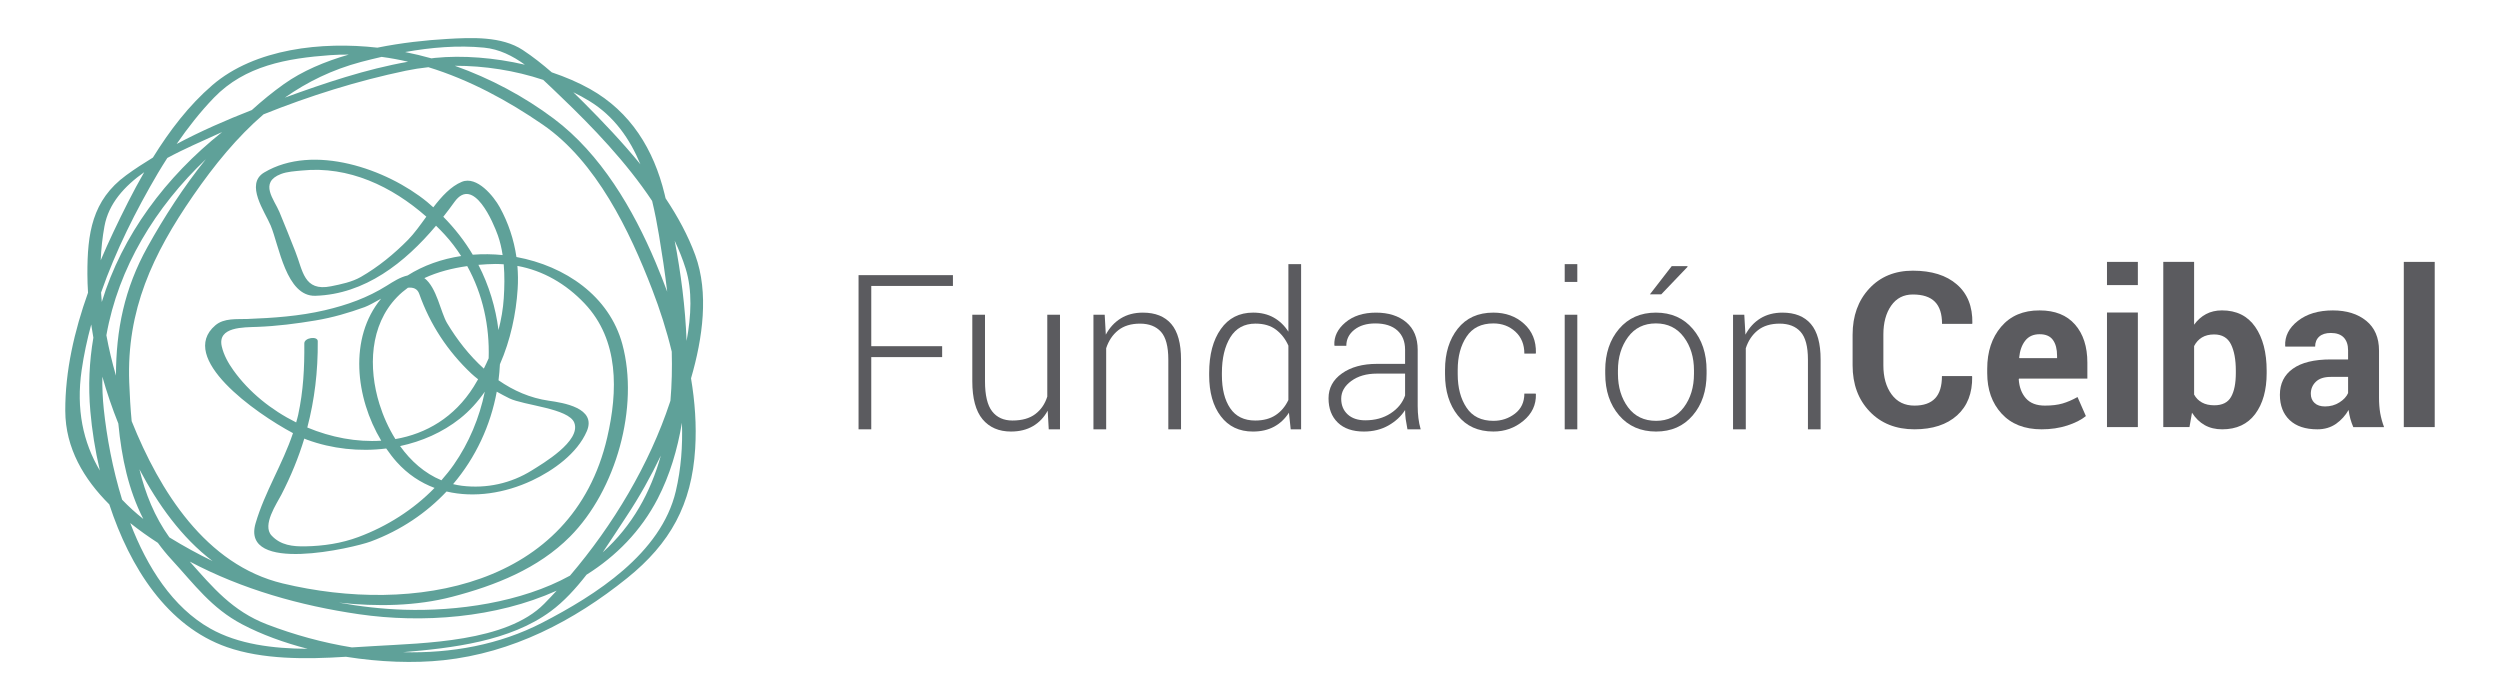 <?xml version="1.0" encoding="utf-8"?>
<!-- Generator: Adobe Illustrator 16.0.3, SVG Export Plug-In . SVG Version: 6.00 Build 0)  -->
<!DOCTYPE svg PUBLIC "-//W3C//DTD SVG 1.1//EN" "http://www.w3.org/Graphics/SVG/1.1/DTD/svg11.dtd">
<svg version="1.1" id="Capa_1" xmlns="http://www.w3.org/2000/svg" xmlns:xlink="http://www.w3.org/1999/xlink" x="0px" y="0px"
	 width="250px" height="70px" viewBox="0 0 250 70" enable-background="new 0 0 250 70" xml:space="preserve">
<g>
	<g>
		<g>
			<g>
				<path fill="#5B5B5F" d="M94.214,35.71h-7.088v7.222h-1.271V27.514h9.438v1.08h-8.166v6.025h7.088V35.71z"/>
				<path fill="#5B5B5F" d="M104.769,41.068c-0.365,0.671-0.857,1.186-1.477,1.547c-0.617,0.36-1.35,0.539-2.195,0.539
					c-1.207,0-2.154-0.408-2.842-1.228c-0.682-0.819-1.025-2.09-1.025-3.813v-6.64h1.27v6.661c0,1.397,0.242,2.401,0.717,3.006
					c0.475,0.608,1.152,0.912,2.027,0.912c0.953,0,1.715-0.213,2.281-0.641c0.568-0.427,0.971-1.012,1.203-1.752v-8.186h1.271
					v11.458h-1.125L104.769,41.068z"/>
				<path fill="#5B5B5F" d="M110.47,31.474l0.111,1.991c0.375-0.7,0.875-1.241,1.496-1.625c0.623-0.383,1.357-0.577,2.211-0.577
					c1.244,0,2.191,0.379,2.842,1.138c0.648,0.759,0.973,1.943,0.973,3.554v6.978h-1.271v-6.968c0-1.313-0.246-2.242-0.734-2.786
					c-0.492-0.543-1.189-0.815-2.096-0.815c-0.9,0-1.629,0.224-2.186,0.668c-0.555,0.445-0.953,1.041-1.199,1.79v8.112h-1.273
					V31.474H110.47z"/>
				<path fill="#5B5B5F" d="M120.917,37.297c0-1.828,0.387-3.292,1.164-4.389c0.771-1.097,1.848-1.646,3.232-1.646
					c0.785,0,1.473,0.166,2.061,0.497c0.588,0.333,1.078,0.801,1.465,1.409v-6.756h1.271v16.521h-1.039l-0.178-1.663
					c-0.389,0.607-0.881,1.073-1.482,1.398c-0.602,0.324-1.305,0.487-2.119,0.487c-1.371,0-2.439-0.509-3.211-1.529
					c-0.777-1.021-1.164-2.389-1.164-4.103V37.297z M122.19,37.522c0,1.382,0.275,2.484,0.83,3.302
					c0.553,0.819,1.391,1.229,2.504,1.229c0.82,0,1.5-0.182,2.045-0.545c0.547-0.364,0.967-0.868,1.27-1.51v-5.432
					c-0.287-0.651-0.695-1.179-1.227-1.589c-0.529-0.409-1.219-0.615-2.066-0.615c-1.115,0-1.951,0.458-2.516,1.372
					c-0.561,0.915-0.84,2.103-0.84,3.563V37.522z"/>
				<path fill="#5B5B5F" d="M140.745,42.932c-0.078-0.403-0.137-0.749-0.178-1.038c-0.037-0.29-0.059-0.585-0.059-0.89
					c-0.393,0.621-0.949,1.135-1.66,1.541c-0.715,0.406-1.535,0.609-2.459,0.609c-1.123,0-1.99-0.298-2.609-0.895
					c-0.617-0.596-0.926-1.405-0.926-2.43c0-1.023,0.447-1.853,1.342-2.487c0.898-0.637,2.064-0.955,3.496-0.955h2.816v-1.419
					c0-0.819-0.26-1.46-0.775-1.926c-0.52-0.466-1.254-0.699-2.197-0.699c-0.871,0-1.572,0.211-2.105,0.635
					c-0.533,0.423-0.799,0.956-0.799,1.599h-1.172l-0.025-0.063c-0.041-0.862,0.33-1.619,1.107-2.272
					c0.779-0.652,1.799-0.979,3.055-0.979c1.258,0,2.268,0.321,3.031,0.964c0.76,0.642,1.141,1.564,1.141,2.764v5.633
					c0,0.402,0.025,0.795,0.07,1.176c0.043,0.381,0.123,0.759,0.229,1.133H140.745z M136.528,42.031
					c0.975,0,1.818-0.229,2.531-0.693c0.711-0.462,1.197-1.058,1.449-1.785v-2.191h-2.826c-1.031,0-1.883,0.246-2.553,0.735
					c-0.67,0.491-1.008,1.083-1.008,1.775c0,0.649,0.215,1.171,0.643,1.566C135.192,41.833,135.78,42.031,136.528,42.031z"/>
				<path fill="#5B5B5F" d="M149.343,42.084c0.809,0,1.529-0.24,2.152-0.719c0.625-0.48,0.939-1.147,0.939-2.003h1.131l0.025,0.063
					c0.027,1.061-0.391,1.945-1.252,2.659c-0.861,0.714-1.861,1.069-2.996,1.069c-1.523,0-2.715-0.535-3.564-1.609
					c-0.852-1.073-1.275-2.446-1.275-4.119V36.98c0-1.667,0.424-3.036,1.268-4.108c0.85-1.075,2.035-1.61,3.563-1.61
					c1.227,0,2.252,0.37,3.068,1.111c0.818,0.742,1.217,1.715,1.189,2.923l-0.025,0.064h-1.131c0-0.918-0.301-1.649-0.898-2.197
					c-0.602-0.547-1.336-0.821-2.203-0.821c-1.201,0-2.096,0.441-2.68,1.324c-0.588,0.881-0.883,1.987-0.883,3.314v0.445
					c0,1.349,0.295,2.463,0.883,3.34C147.237,41.645,148.136,42.084,149.343,42.084z"/>
				<path fill="#5B5B5F" d="M157.731,28.191h-1.26v-1.779h1.26V28.191z M157.731,42.932h-1.26V31.474h1.26V42.932z"/>
				<path fill="#5B5B5F" d="M160.522,37.034c0-1.687,0.467-3.071,1.389-4.152c0.926-1.081,2.148-1.62,3.678-1.62
					s2.76,0.539,3.684,1.62c0.926,1.081,1.385,2.465,1.385,4.152v0.35c0,1.693-0.459,3.08-1.383,4.156
					c-0.918,1.077-2.143,1.615-3.666,1.615c-1.539,0-2.771-0.538-3.697-1.615c-0.922-1.076-1.389-2.463-1.389-4.156V37.034z
					 M161.794,37.383c0,1.328,0.34,2.442,1.008,3.346c0.67,0.903,1.607,1.355,2.807,1.355c1.178,0,2.105-0.452,2.777-1.355
					c0.674-0.904,1.012-2.019,1.012-3.346v-0.35c0-1.306-0.338-2.415-1.016-3.326c-0.68-0.91-1.609-1.366-2.793-1.366
					c-1.188,0-2.117,0.456-2.787,1.366c-0.668,0.911-1.008,2.02-1.008,3.326V37.383z M167.173,26.613h1.559l0.029,0.064
					l-2.633,2.753h-1.135L167.173,26.613z"/>
				<path fill="#5B5B5F" d="M174.429,31.474l0.115,1.991c0.377-0.7,0.871-1.241,1.492-1.625c0.623-0.383,1.361-0.577,2.215-0.577
					c1.24,0,2.188,0.379,2.838,1.138c0.648,0.759,0.973,1.943,0.973,3.554v6.978h-1.268v-6.968c0-1.313-0.246-2.242-0.738-2.786
					c-0.488-0.543-1.186-0.815-2.09-0.815c-0.902,0-1.631,0.224-2.188,0.668c-0.555,0.445-0.955,1.041-1.199,1.79v8.112h-1.275
					V31.474H174.429z"/>
			</g>
			<g>
				<path fill="#5B5B5F" d="M197.192,37.604l0.025,0.064c0.027,1.645-0.477,2.934-1.504,3.866c-1.033,0.93-2.455,1.397-4.268,1.397
					c-1.854,0-3.346-0.595-4.48-1.784c-1.139-1.189-1.705-2.727-1.705-4.612v-3.06c0-1.879,0.553-3.416,1.66-4.612
					c1.111-1.196,2.564-1.795,4.365-1.795c1.875,0,3.348,0.459,4.402,1.377c1.061,0.918,1.578,2.209,1.549,3.875l-0.02,0.064h-3.012
					c0-0.989-0.234-1.724-0.713-2.208c-0.477-0.483-1.211-0.726-2.207-0.726c-0.928,0-1.648,0.373-2.168,1.118
					c-0.52,0.745-0.779,1.707-0.779,2.887v3.081c0,1.187,0.273,2.153,0.82,2.901c0.549,0.75,1.309,1.124,2.287,1.124
					c0.922,0,1.611-0.243,2.066-0.725c0.459-0.484,0.684-1.227,0.684-2.23H197.192z"/>
				<path fill="#5B5B5F" d="M204.163,42.932c-1.711,0-3.043-0.524-4.004-1.573c-0.961-1.047-1.438-2.398-1.438-4.051v-0.422
					c0-1.715,0.463-3.121,1.396-4.215c0.93-1.093,2.211-1.637,3.844-1.63c1.537,0,2.717,0.471,3.541,1.413
					c0.824,0.943,1.234,2.212,1.234,3.809v1.598h-6.832l-0.031,0.063c0.049,0.783,0.287,1.419,0.715,1.906
					c0.428,0.488,1.061,0.731,1.904,0.731c0.689,0,1.277-0.07,1.762-0.212c0.482-0.141,0.98-0.355,1.498-0.645l0.836,1.905
					c-0.457,0.374-1.08,0.688-1.861,0.943C205.94,42.806,205.087,42.932,204.163,42.932z M203.962,33.422
					c-0.621,0-1.1,0.214-1.434,0.64c-0.34,0.427-0.541,0.995-0.613,1.7l0.021,0.053h3.771v-0.233c0-0.67-0.135-1.197-0.412-1.582
					C205.021,33.615,204.573,33.422,203.962,33.422z"/>
				<path fill="#5B5B5F" d="M213.786,28.509h-3.088v-2.32h3.088V28.509z M213.786,42.709h-3.088V31.251h3.088V42.709z"/>
				<path fill="#5B5B5F" d="M226.667,37.299c0,1.708-0.383,3.074-1.145,4.098c-0.764,1.023-1.863,1.535-3.305,1.535
					c-0.672,0-1.254-0.142-1.754-0.424c-0.496-0.282-0.92-0.696-1.264-1.239l-0.252,1.44h-2.619v-16.52h3.082v6.28
					c0.332-0.459,0.729-0.812,1.193-1.06c0.461-0.246,0.994-0.37,1.592-0.37c1.453,0,2.563,0.549,3.326,1.646
					c0.762,1.098,1.145,2.561,1.145,4.388V37.299z M223.583,37.075c0-1.114-0.162-1.998-0.49-2.652
					c-0.328-0.652-0.889-0.979-1.68-0.979c-0.48,0-0.887,0.1-1.219,0.301c-0.332,0.201-0.592,0.489-0.783,0.862v4.852
					c0.191,0.346,0.451,0.609,0.791,0.794c0.334,0.184,0.744,0.275,1.232,0.275c0.797,0,1.357-0.279,1.674-0.842
					c0.318-0.561,0.475-1.355,0.475-2.387V37.075z"/>
				<path fill="#5B5B5F" d="M235.329,42.709c-0.113-0.26-0.213-0.536-0.293-0.824c-0.08-0.29-0.137-0.587-0.176-0.891
					c-0.318,0.558-0.738,1.02-1.256,1.388c-0.527,0.365-1.146,0.55-1.867,0.55c-1.199,0-2.127-0.31-2.775-0.926
					c-0.648-0.618-0.973-1.46-0.973-2.525c0-1.124,0.434-1.994,1.299-2.611c0.863-0.618,2.129-0.926,3.785-0.926h1.736v-0.911
					c0-0.55-0.146-0.979-0.434-1.283c-0.291-0.302-0.723-0.454-1.291-0.454c-0.504,0-0.889,0.122-1.162,0.364
					c-0.271,0.245-0.408,0.578-0.408,1.003h-2.977l-0.02-0.065c-0.047-0.966,0.371-1.801,1.264-2.504
					c0.895-0.702,2.063-1.053,3.504-1.053c1.373,0,2.486,0.346,3.338,1.038c0.85,0.692,1.279,1.684,1.279,2.976v4.732
					c0,0.538,0.041,1.043,0.117,1.515c0.084,0.474,0.213,0.942,0.387,1.408H235.329z M232.503,40.644
					c0.533,0,1.016-0.133,1.439-0.403c0.424-0.267,0.713-0.578,0.867-0.932V37.69h-1.736c-0.66,0-1.154,0.163-1.49,0.486
					c-0.334,0.325-0.502,0.725-0.502,1.196c0,0.39,0.127,0.699,0.377,0.928C231.706,40.53,232.054,40.644,232.503,40.644z"/>
				<path fill="#5B5B5F" d="M243.472,42.709h-3.092v-16.52h3.092V42.709z"/>
			</g>
		</g>
	</g>
	<path fill="#5FA199" d="M69.526,25.516c-0.719-1.964-1.754-3.865-2.969-5.689c-0.033-0.137-0.064-0.28-0.098-0.416
		c-1.09-4.478-3.396-8.235-7.473-10.52c-1.15-0.644-2.443-1.196-3.809-1.657c-0.922-0.799-1.873-1.558-2.893-2.229
		c-2.123-1.4-5.141-1.251-7.547-1.113c-2.168,0.124-4.592,0.389-7.002,0.874c-5.498-0.627-12.234,0.078-16.498,3.747
		c-2.338,2.013-4.273,4.542-5.945,7.243c-0.912,0.559-1.813,1.138-2.672,1.768c-3.424,2.499-3.891,5.83-3.881,9.886
		c0.002,0.62,0.025,1.238,0.063,1.857c-1.363,3.824-2.291,7.83-2.275,11.82c0.014,3.74,1.869,6.828,4.404,9.356
		c2.057,6.285,5.793,12.189,11.768,14.272c3.539,1.236,7.838,1.226,11.895,0.963c3.371,0.535,6.783,0.664,9.748,0.345
		c6.895-0.74,13.027-3.908,18.375-8.214c4.311-3.469,6.459-7.355,6.801-12.948c0.145-2.342-0.025-4.695-0.416-7.026
		C70.271,33.828,70.903,29.276,69.526,25.516z M35.19,64.741c-2.92-0.474-5.787-1.267-8.48-2.299
		c-3.477-1.333-5.436-3.709-7.734-6.286c5.248,2.775,11.047,4.412,16.906,5.264c6.348,0.924,13.703,0.384,19.785-2.354
		c-0.412,0.446-0.826,0.887-1.248,1.313c-3.775,3.83-12.014,3.925-16.975,4.225C36.716,64.647,35.962,64.696,35.19,64.741z
		 M12.21,49.967c-0.959-3.105-1.537-6.282-1.832-9.051c-0.115-1.095-0.16-2.179-0.143-3.25c0.449,1.592,0.984,3.159,1.598,4.688
		c0.33,3.438,1.012,6.642,2.498,9.545C13.562,51.287,12.853,50.643,12.21,49.967z M16.733,15.795
		c1.744-0.942,3.563-1.709,5.057-2.399c0.139-0.064,0.281-0.124,0.42-0.188c-5.631,4.48-9.996,10.304-12.031,16.989
		c-0.027-0.313-0.053-0.626-0.072-0.939c1.461-4.186,3.49-8.218,5.68-11.938C16.091,16.805,16.411,16.3,16.733,15.795z
		 M38.163,5.688c0.891,0.119,1.773,0.283,2.646,0.486c-4.203,0.74-8.342,2.137-12.322,3.587c2.24-1.574,4.742-2.801,7.615-3.566
		C36.778,6.015,37.47,5.848,38.163,5.688z M20.585,15.922c-2.215,2.753-4.15,5.745-5.822,8.749
		c-2.348,4.212-3.156,8.354-3.168,12.891c-0.381-1.318-0.705-2.668-0.957-4.036C11.829,26.773,15.558,20.692,20.585,15.922z
		 M13.942,46.928c1.836,3.499,4.219,6.829,7.318,9.183c-1.463-0.711-2.883-1.489-4.254-2.332c-0.027-0.016-0.047-0.032-0.074-0.049
		C15.458,51.669,14.53,49.361,13.942,46.928z M40.421,60.973c-2.188-0.071-4.375-0.316-6.541-0.711
		c3.834,0.427,7.779,0.344,11.33-0.583c4.305-1.122,8.609-2.818,11.789-6.016c4.619-4.644,6.936-12.97,5.234-19.249
		c-1.301-4.805-5.713-7.817-10.59-8.714c-0.252-1.736-0.807-3.414-1.67-4.979c-0.596-1.079-2.273-3.169-3.797-2.537
		c-1.088,0.451-2.002,1.45-2.846,2.548c-0.205-0.182-0.406-0.368-0.621-0.543c-4.029-3.288-11.367-5.87-16.291-2.941
		c-1.951,1.161,0.086,3.953,0.65,5.306c0.84,2.005,1.547,7.114,4.467,7.025c4.953-0.151,8.961-3.309,12.068-7.008
		c0.295,0.288,0.582,0.58,0.859,0.88c0.625,0.676,1.166,1.401,1.654,2.151c-1.922,0.291-3.764,0.931-5.359,1.944
		c-0.75,0.172-1.414,0.604-2.066,1.013c-1.955,1.226-3.982,1.943-6.225,2.468c-2.525,0.591-5.148,0.771-7.73,0.87
		c-1.049,0.04-2.328-0.112-3.203,0.635c-3.811,3.25,3.984,8.767,7.766,10.78c-1.045,3.123-2.809,5.847-3.74,9.012
		c-1.498,5.101,9.791,2.465,11.512,1.826c3.051-1.136,5.584-2.877,7.584-5.001c2.787,0.659,5.85,0.167,8.547-1.098
		c2.137-1.004,4.525-2.706,5.48-4.932c1.002-2.333-2.389-2.847-3.803-3.049c-1.861-0.268-3.539-1.009-5.029-2.044
		c0.068-0.53,0.117-1.063,0.141-1.598c1.057-2.407,1.617-5.067,1.773-7.524c0.053-0.778,0.039-1.551-0.023-2.314
		c2.566,0.466,4.857,1.795,6.711,3.75c3.484,3.671,3.332,8.81,2.271,13.399c-3.461,14.996-19.408,17.737-32.457,14.602
		c-7.699-1.851-12.299-9.242-15.1-16.227c-0.123-1.291-0.195-2.59-0.244-3.884c-0.268-7.23,2.342-12.796,6.396-18.67
		c2.119-3.067,4.393-5.85,7.037-8.129c4.607-1.849,9.4-3.352,14.221-4.359c0.736-0.154,1.492-0.271,2.264-0.353
		c4.082,1.255,7.943,3.336,11.453,5.756c5.342,3.682,8.67,10.615,10.926,16.474c0.768,1.99,1.441,4.08,1.955,6.217
		c0.045,1.644,0.008,3.286-0.131,4.902c-0.018,0.052-0.033,0.106-0.051,0.159c-2.039,6.179-5.67,12.276-9.994,17.337
		C52.108,60.266,45.642,61.142,40.421,60.973z M50.378,29.806c-0.07,1.083-0.256,2.153-0.529,3.198
		c-0.283-2.241-0.943-4.451-2.008-6.52c0.578-0.05,1.152-0.08,1.705-0.088c0.279-0.004,0.553,0.017,0.826,0.033
		C50.47,27.56,50.448,28.706,50.378,29.806z M30.431,34.338c0.021,2.457-0.094,4.735-0.615,7.154
		c-0.055,0.256-0.133,0.5-0.199,0.751c-2.502-1.243-4.725-3.042-6.283-5.222c-0.512-0.717-0.957-1.512-1.156-2.372
		c-0.463-1.994,2.203-1.909,3.549-1.961c1.961-0.075,3.912-0.322,5.846-0.647c1.672-0.28,3.305-0.754,4.895-1.333
		c0.398-0.145,0.99-0.485,1.643-0.842c-3.252,3.931-2.561,9.915,0.012,14.203c-2.459,0.159-5.021-0.329-7.393-1.318
		c0.725-2.767,1.07-5.609,1.045-8.635C31.769,33.582,30.425,33.759,30.431,34.338z M41.923,29.382
		c1.086,3.075,2.848,5.742,5.209,7.973c0.217,0.204,0.445,0.387,0.678,0.571c-0.145,0.251-0.291,0.503-0.445,0.749
		c-1.926,3.06-4.744,4.7-7.826,5.233c-0.689-1.102-1.223-2.305-1.596-3.507c-1.123-3.614-0.971-7.873,1.762-10.693
		c0.332-0.345,0.699-0.653,1.086-0.935C41.321,28.717,41.739,28.863,41.923,29.382z M30.704,43.972
		c2.482,0.913,5.248,1.215,7.918,0.877c0.33,0.477,0.676,0.935,1.051,1.352c1.1,1.226,2.391,2.071,3.783,2.591
		c-2.125,2.183-4.766,3.85-7.617,4.911c-1.697,0.632-3.506,0.901-5.307,0.932c-1.229,0.021-2.459-0.09-3.383-1.091
		c-0.951-1.031,0.518-3.167,0.988-4.075c0.959-1.86,1.719-3.718,2.291-5.608C30.53,43.904,30.622,43.941,30.704,43.972z
		 M40.009,44.608c2.174-0.466,4.238-1.367,5.969-2.737c0.967-0.764,1.795-1.683,2.502-2.702c-0.533,2.608-1.58,5.115-3.098,7.297
		c-0.383,0.548-0.803,1.063-1.24,1.563C42.46,47.335,41.077,46.098,40.009,44.608z M49.675,39.167
		c0.414,0.233,0.834,0.457,1.258,0.666c1.438,0.708,5.955,0.992,6.5,2.449c0.684,1.826-3.158,4.073-4.229,4.745
		c-2.104,1.322-4.557,1.852-7.008,1.551c-0.305-0.037-0.6-0.096-0.887-0.165C47.583,45.736,49.058,42.53,49.675,39.167z
		 M48.384,36.86c-1.455-1.31-2.686-2.896-3.678-4.551c-0.631-1.052-1.031-3.577-2.27-4.499c1.332-0.621,2.816-0.994,4.287-1.2
		c1.561,2.822,2.246,6.022,2.143,9.221C48.714,36.179,48.554,36.522,48.384,36.86z M47.276,25.471
		c-0.801-1.347-1.785-2.62-2.947-3.795c0.387-0.489,0.76-0.984,1.115-1.48c1.912-2.67,3.904,2.104,4.344,3.346
		c0.225,0.633,0.373,1.293,0.475,1.964C49.269,25.407,48.267,25.394,47.276,25.471z M42.634,21.667
		c-0.617,0.849-1.211,1.684-1.826,2.31c-1.408,1.427-2.982,2.715-4.719,3.715c-0.885,0.51-2.008,0.739-2.988,0.936
		c-2.746,0.555-2.811-1.596-3.572-3.487c-0.527-1.315-1.039-2.635-1.588-3.942c-0.516-1.241-2.064-2.942,0.154-3.798
		c0.631-0.243,1.414-0.28,2.088-0.349C34.874,16.574,39.196,18.639,42.634,21.667z M56.144,9.724
		c3.104,2.967,6.492,6.497,9.068,10.368c0.279,1.153,0.504,2.319,0.693,3.464c0.301,1.803,0.588,3.689,0.816,5.614
		c-0.367-0.987-0.752-1.961-1.154-2.917c-2.25-5.334-5.479-10.852-10.182-14.382c-2.973-2.232-6.354-4.033-9.906-5.292
		c2.967-0.008,6.029,0.471,8.842,1.409C54.954,8.568,55.558,9.164,56.144,9.724z M62.657,51.624c1.287-1.936,2.418-3.97,3.426-6.063
		c-1.014,3.646-2.82,6.981-5.813,9.677C61.116,53.997,61.909,52.749,62.657,51.624z M68.565,26.86
		c0.686,2.192,0.557,4.738,0.092,7.231c-0.123-3.402-0.576-6.807-1.188-10.017C67.897,24.991,68.271,25.919,68.565,26.86z
		 M58.933,10.1c2.486,1.524,4.053,3.785,5.107,6.328c-1.809-2.218-3.785-4.287-5.66-6.169c-0.348-0.348-0.699-0.691-1.051-1.036
		C57.882,9.496,58.421,9.785,58.933,10.1z M48.407,4.764c1.514,0.147,2.854,0.819,4.082,1.706c-3.039-0.706-6.238-0.959-8.99-0.681
		c-0.121,0.012-0.24,0.034-0.359,0.046c-0.869-0.244-1.748-0.454-2.629-0.631C43.13,4.737,45.806,4.512,48.407,4.764z M21.401,9.763
		c3.102-3.203,7.297-3.933,11.627-4.248c0.619-0.045,1.234-0.057,1.848-0.055c-2.389,0.689-4.652,1.641-6.494,2.955
		c-1.115,0.793-2.178,1.663-3.199,2.589c-2.551,0.997-5.092,2.102-7.52,3.394C18.794,12.76,20.024,11.19,21.401,9.763z
		 M10.446,22.622c0.416-2.274,2-4.009,3.975-5.405c-1.133,1.971-2.141,4.002-3.072,5.966c-0.441,0.93-0.869,1.88-1.279,2.846
		C10.12,24.876,10.241,23.737,10.446,22.622z M8.163,37.024c0.221-1.534,0.549-3.062,0.959-4.575
		c0.063,0.44,0.135,0.879,0.215,1.318c-0.406,2.374-0.525,4.836-0.301,7.371c0.162,1.871,0.475,3.881,0.949,5.915
		C8.304,44.224,7.604,40.918,8.163,37.024z M21.026,62.854c-3.754-2.118-6.309-6.128-8.002-10.546
		c0.896,0.713,1.828,1.372,2.764,1.978c0.414,0.572,0.867,1.131,1.369,1.674c2.287,2.487,3.986,4.858,7.07,6.478
		c1.934,1.017,4.176,1.832,6.535,2.443C27.312,64.861,23.837,64.438,21.026,62.854z M67.581,49.118
		c-1.473,6.246-8.029,10.396-13.348,13.149c-4.291,2.219-9.105,3.078-13.945,2.953c4.949-0.411,10.717-1.085,14.793-4.099
		c1.303-0.961,2.482-2.249,3.572-3.65c2.949-1.852,5.434-4.354,7.121-7.613c1.203-2.329,1.971-4.896,2.418-7.582
		C68.278,44.585,68.106,46.886,67.581,49.118z"/>
</g>
</svg>
